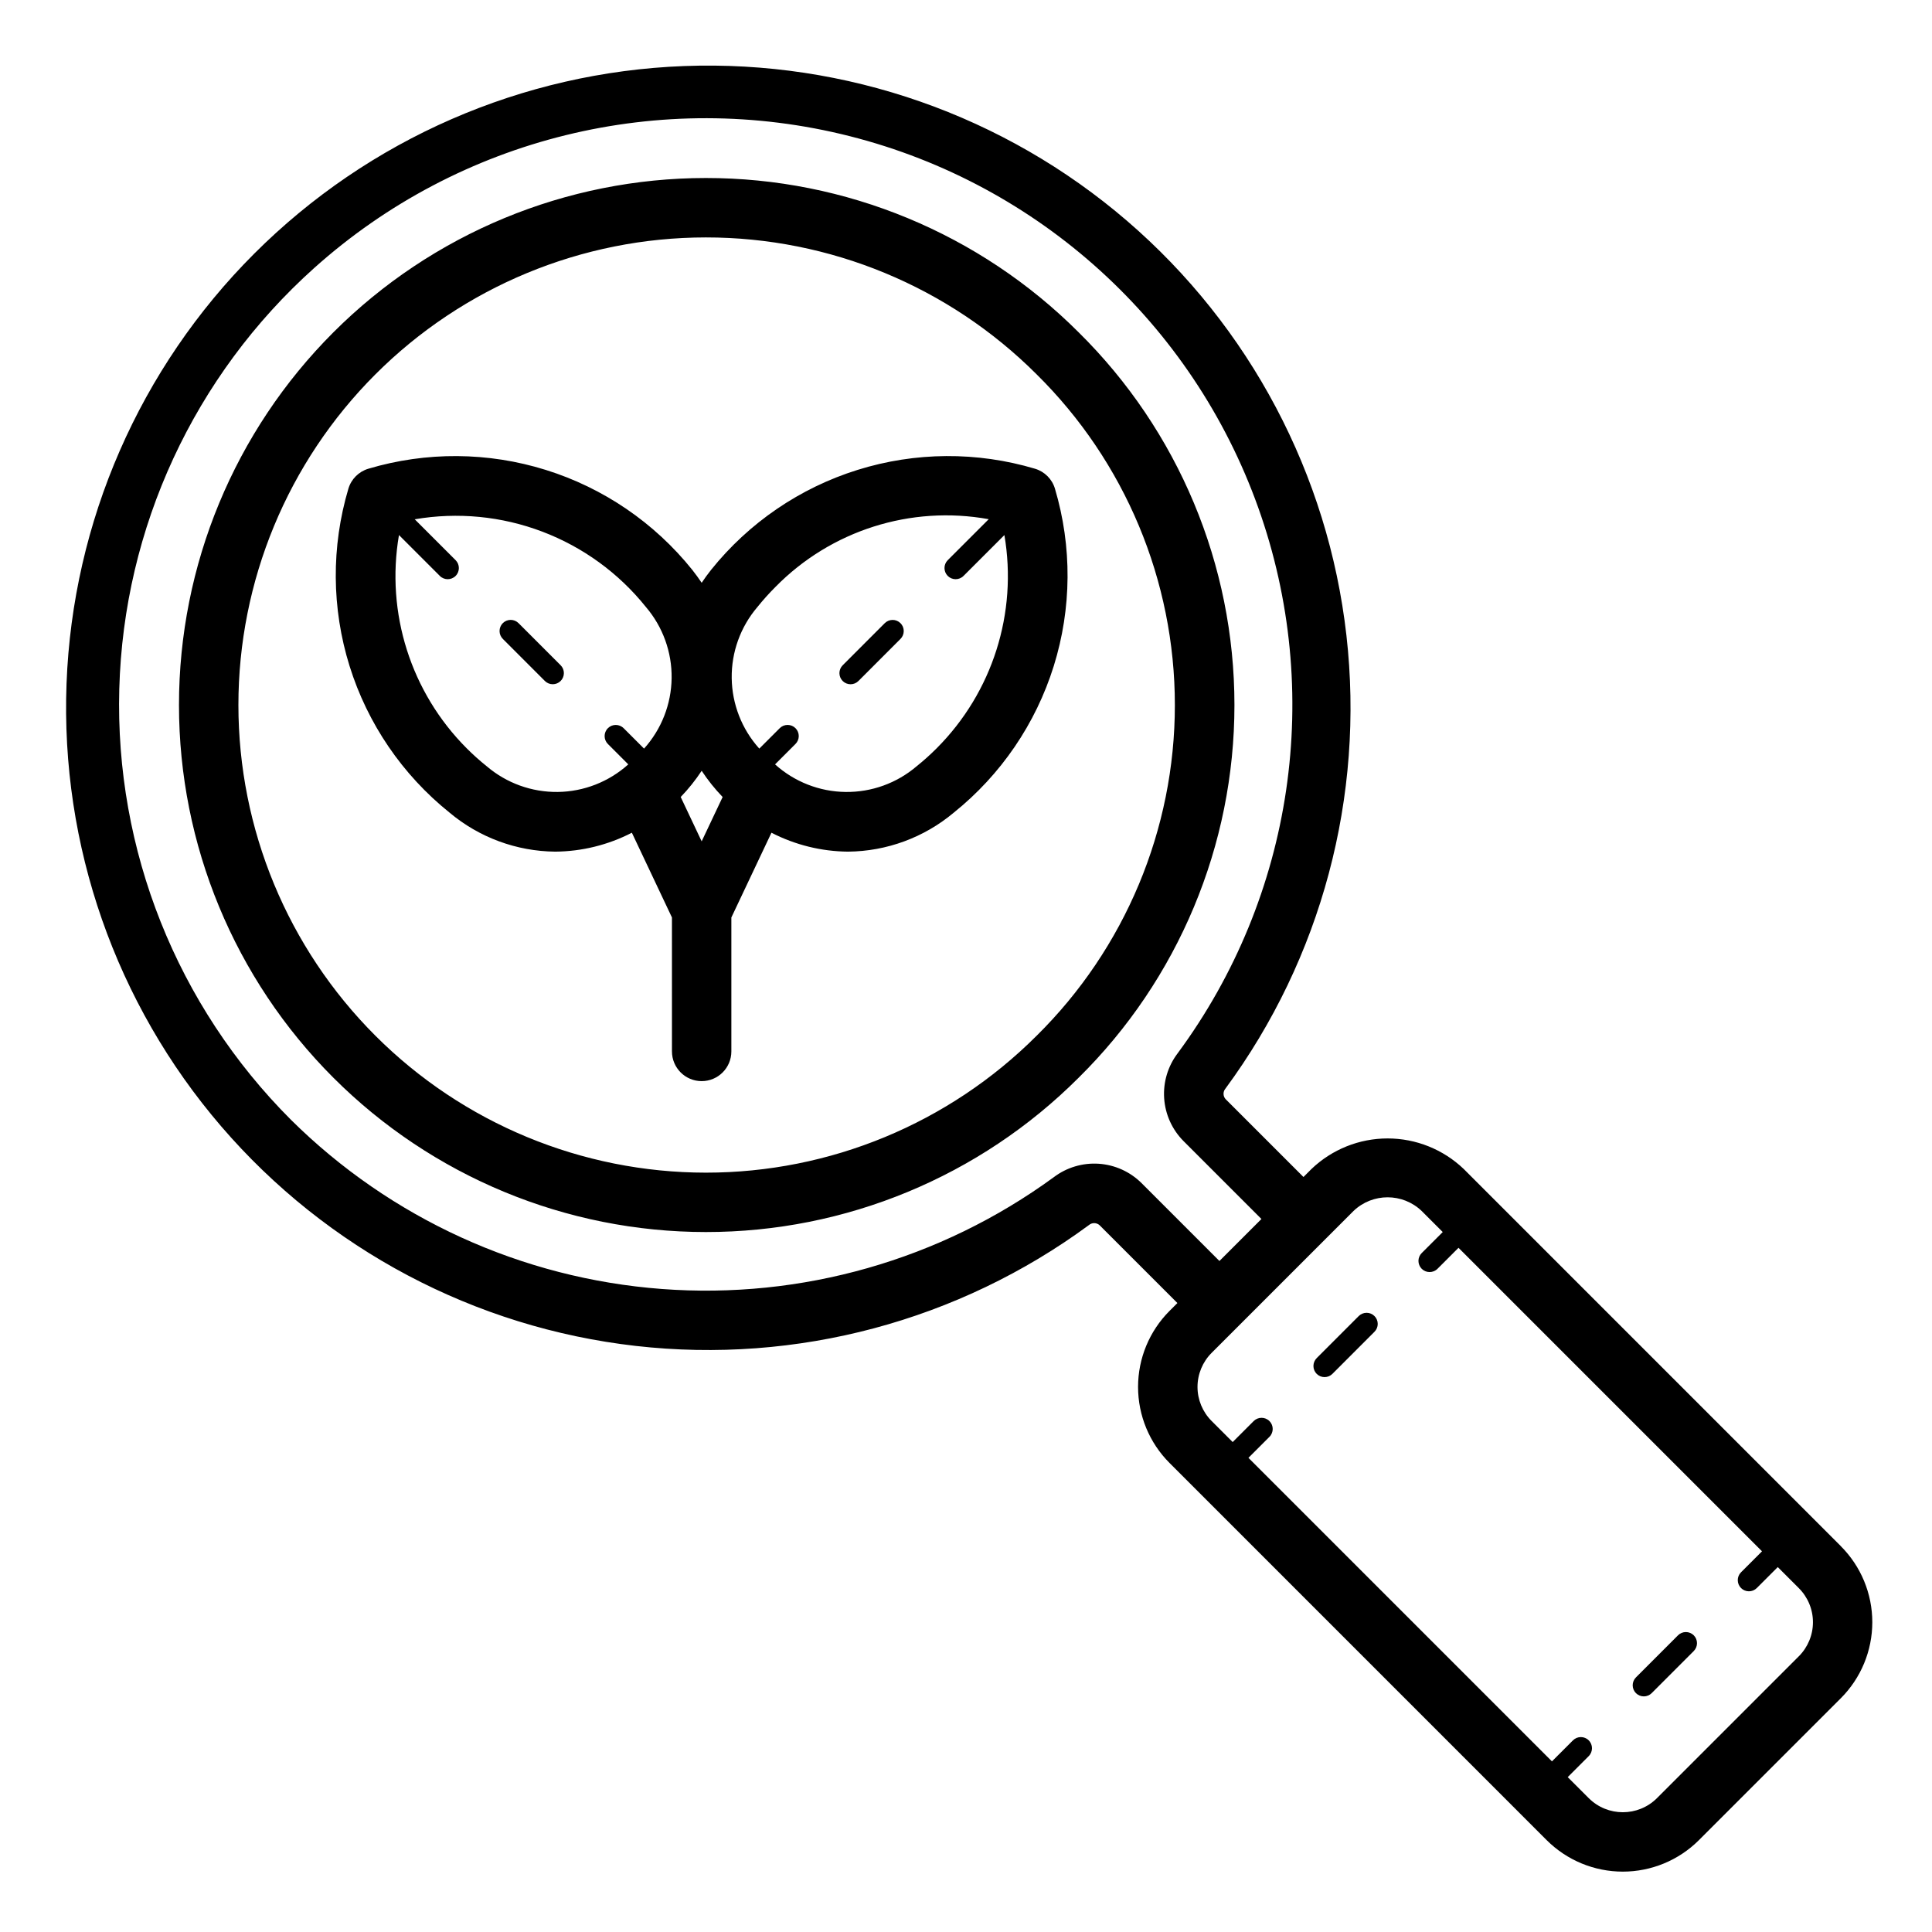 <?xml version="1.0" encoding="UTF-8"?>
<!-- Uploaded to: ICON Repo, www.svgrepo.com, Generator: ICON Repo Mixer Tools -->
<svg fill="#000000" width="800px" height="800px" version="1.1" viewBox="144 144 512 512" xmlns="http://www.w3.org/2000/svg">
 <path d="m429.82 232.04c-26.199-26.18-61.723-40.879-98.758-40.867-37.035 0.008-72.551 14.73-98.734 40.922-26.188 26.191-40.895 61.707-40.895 98.742 0 37.039 14.707 72.555 40.895 98.746 26.184 26.191 61.699 40.914 98.734 40.922 37.035 0.012 72.559-14.688 98.758-40.867 26.438-26.078 41.32-61.664 41.32-98.801 0-37.133-14.883-72.719-41.32-98.797zm-11.133 186.47c-23.246 23.223-54.766 36.262-87.625 36.254-32.859-0.012-64.371-13.07-87.602-36.312-23.23-23.238-36.281-54.75-36.281-87.613 0-32.859 13.051-64.371 36.281-87.609 23.23-23.242 54.742-36.301 87.602-36.312 32.859-0.008 64.379 13.031 87.625 36.254 23.457 23.141 36.664 54.719 36.664 87.668 0 32.953-13.207 64.531-36.664 87.672zm-126.12-98.219c0.555 0.555 0.867 1.305 0.867 2.09 0 0.781-0.312 1.535-0.867 2.09-0.555 0.551-1.305 0.863-2.09 0.859-0.785 0-1.535-0.316-2.086-0.871l-11.133-11.141c-0.555-0.551-0.871-1.305-0.871-2.086 0-0.785 0.309-1.539 0.863-2.094 0.559-0.555 1.312-0.863 2.098-0.863 0.781 0.004 1.535 0.32 2.086 0.879zm131.01-46.785h-0.004c-0.754-2.543-2.742-4.531-5.285-5.289-15.352-4.574-31.719-4.469-47.008 0.305-15.293 4.773-28.812 14-38.836 26.496-0.91 1.133-1.715 2.277-2.492 3.426-0.777-1.145-1.582-2.289-2.488-3.418v-0.004c-10.027-12.496-23.547-21.719-38.84-26.492-15.289-4.777-31.66-4.883-47.012-0.312-2.543 0.762-4.527 2.75-5.285 5.289-4.566 15.352-4.457 31.711 0.312 47 4.773 15.289 13.992 28.805 26.48 38.832 7.859 6.602 17.77 10.262 28.035 10.355 7.062-0.059 14.02-1.777 20.297-5.016l10.621 22.461 0.004 35.496c0 4.348 3.523 7.875 7.871 7.875 4.348 0 7.871-3.527 7.871-7.875v-35.492l10.625-22.465c6.285 3.238 13.238 4.957 20.309 5.016 10.254-0.094 20.156-3.75 28.012-10.34 12.492-10.027 21.711-23.547 26.488-38.836 4.773-15.293 4.887-31.656 0.32-47.012zm-93.629 93.457-5.555-11.75c2.062-2.137 3.922-4.465 5.555-6.945 1.637 2.481 3.496 4.809 5.559 6.949zm-56.98-19.91c-1.852-1.484-3.621-3.07-5.297-4.75-14.789-14.812-21.48-35.875-17.941-56.508l10.832 10.832v0.004c1.156 1.152 3.023 1.148 4.18-0.004 1.152-1.156 1.148-3.027-0.004-4.18l-10.832-10.832v0.004c11.359-1.949 23.031-0.82 33.805 3.269 10.777 4.09 20.262 10.988 27.469 19.984 4.481 5.25 6.898 11.949 6.809 18.852-0.094 6.902-2.691 13.535-7.309 18.664l-5.406-5.406h-0.004c-1.152-1.152-3.023-1.152-4.176 0.004s-1.152 3.023 0.004 4.18l5.406 5.406-0.004-0.004c-5.133 4.621-11.77 7.219-18.672 7.309-6.906 0.086-13.609-2.336-18.859-6.824zm119.26-4.75c-1.68 1.684-3.453 3.277-5.312 4.766-5.25 4.481-11.949 6.902-18.852 6.809-6.902-0.09-13.535-2.688-18.664-7.309l5.406-5.406v0.004c0.555-0.555 0.871-1.309 0.875-2.094 0-0.785-0.309-1.539-0.863-2.094-0.555-0.555-1.309-0.867-2.094-0.867-0.785 0-1.539 0.312-2.094 0.871l-5.406 5.406c-4.621-5.129-7.219-11.762-7.312-18.664s2.328-13.602 6.809-18.852c1.488-1.855 3.082-3.629 4.766-5.312 14.703-14.984 35.875-21.711 56.535-17.969l-10.855 10.855c-1.156 1.152-1.156 3.023-0.004 4.18 1.152 1.152 3.023 1.156 4.176 0.004l10.836-10.832c3.531 20.629-3.156 41.691-17.945 56.504zm-9.59-33.156c0.555 0.551 0.863 1.305 0.863 2.086s-0.309 1.535-0.863 2.086l-11.133 11.141c-0.551 0.559-1.301 0.875-2.086 0.875-0.785 0.004-1.539-0.305-2.094-0.859s-0.867-1.309-0.867-2.094 0.316-1.535 0.875-2.09l11.133-11.141-0.004 0.004c0.555-0.555 1.305-0.867 2.086-0.871 0.785 0 1.535 0.309 2.09 0.863zm249.2 244.59-99.945-99.953c-5.434-5.188-12.656-8.086-20.164-8.086-7.512 0-14.734 2.898-20.164 8.086l-2.133 2.133-20.652-20.652c-0.695-0.789-0.707-1.969-0.027-2.769 25.453-34.559 36.906-77.457 32.066-120.1-4.836-42.645-25.605-81.887-58.148-109.87-32.547-27.98-74.457-42.633-117.35-41.023-42.887 1.609-83.586 19.367-113.94 49.711-30.352 30.34-48.121 71.031-49.746 113.92-1.625 42.887 13.016 84.805 40.984 117.36 27.973 32.555 67.207 53.336 109.85 58.188 42.645 4.852 85.547-6.59 120.11-32.027 0.812-0.695 2.016-0.68 2.812 0.031l20.633 20.633-2.074 2.074c-5.348 5.348-8.352 12.602-8.352 20.16 0 7.562 3.004 14.816 8.352 20.16l99.949 99.957c5.352 5.336 12.602 8.332 20.16 8.332s14.809-2.996 20.16-8.332l37.609-37.609c5.348-5.348 8.352-12.598 8.352-20.16s-3.004-14.816-8.352-20.16zm-185.3-96.188c-3.043-3.031-7.078-4.856-11.359-5.144-4.285-0.285-8.527 0.988-11.945 3.586-30.004 21.902-66.832 32.398-103.88 29.602-37.043-2.793-71.879-18.691-98.258-44.848-30.203-30.199-46.652-71.492-45.484-114.19s19.848-83.031 51.656-111.53c38.562-34.562 91.797-47.656 141.99-34.922 50.188 12.73 90.746 49.617 108.17 98.375 17.422 48.762 9.426 103-21.332 144.65-2.594 3.414-3.867 7.644-3.582 11.922 0.285 4.277 2.106 8.305 5.129 11.344l20.652 20.652-11.133 11.133zm174.17 125.38-37.605 37.605v0.004c-4.996 4.965-13.066 4.965-18.059 0l-5.582-5.582 5.566-5.566c1.152-1.152 1.156-3.023 0.004-4.176-1.152-1.156-3.023-1.156-4.18-0.004l-5.57 5.57-80.43-80.438 5.562-5.562c1.156-1.152 1.156-3.023 0.004-4.176-1.152-1.156-3.023-1.156-4.18-0.004l-5.562 5.562-5.578-5.578c-2.398-2.394-3.746-5.641-3.746-9.027s1.348-6.637 3.742-9.031l37.605-37.605h-0.004c5.055-4.828 13.012-4.828 18.062 0l5.582 5.582-5.566 5.566v-0.004c-1.156 1.152-1.156 3.023-0.004 4.18 1.152 1.152 3.023 1.156 4.18 0.004l5.57-5.57 80.43 80.434-5.562 5.562c-1.148 1.152-1.148 3.019 0.004 4.172 1.148 1.152 3.016 1.156 4.168 0.012l5.566-5.566 5.582 5.582c2.394 2.394 3.742 5.641 3.742 9.027s-1.348 6.637-3.742 9.031zm-27.848-5.559c0.555 0.555 0.863 1.305 0.863 2.09 0 0.781-0.309 1.531-0.863 2.086l-11.133 11.141c-0.551 0.559-1.301 0.871-2.086 0.875-0.785 0.004-1.539-0.309-2.094-0.859-0.555-0.555-0.867-1.309-0.867-2.094 0.004-0.785 0.316-1.539 0.875-2.09l11.133-11.141h-0.004c0.555-0.555 1.305-0.867 2.086-0.867 0.785 0 1.535 0.309 2.09 0.859zm-84.613-84.609v0.004c0.555 0.551 0.867 1.305 0.867 2.086s-0.312 1.535-0.867 2.086l-11.133 11.141c-0.551 0.555-1.301 0.871-2.086 0.871-0.781 0.004-1.535-0.309-2.09-0.863-0.555-0.551-0.867-1.305-0.863-2.086 0-0.785 0.312-1.535 0.867-2.09l11.133-11.141-0.004 0.004c0.555-0.555 1.305-0.867 2.086-0.871 0.785 0 1.535 0.309 2.09 0.863z"/>
</svg>